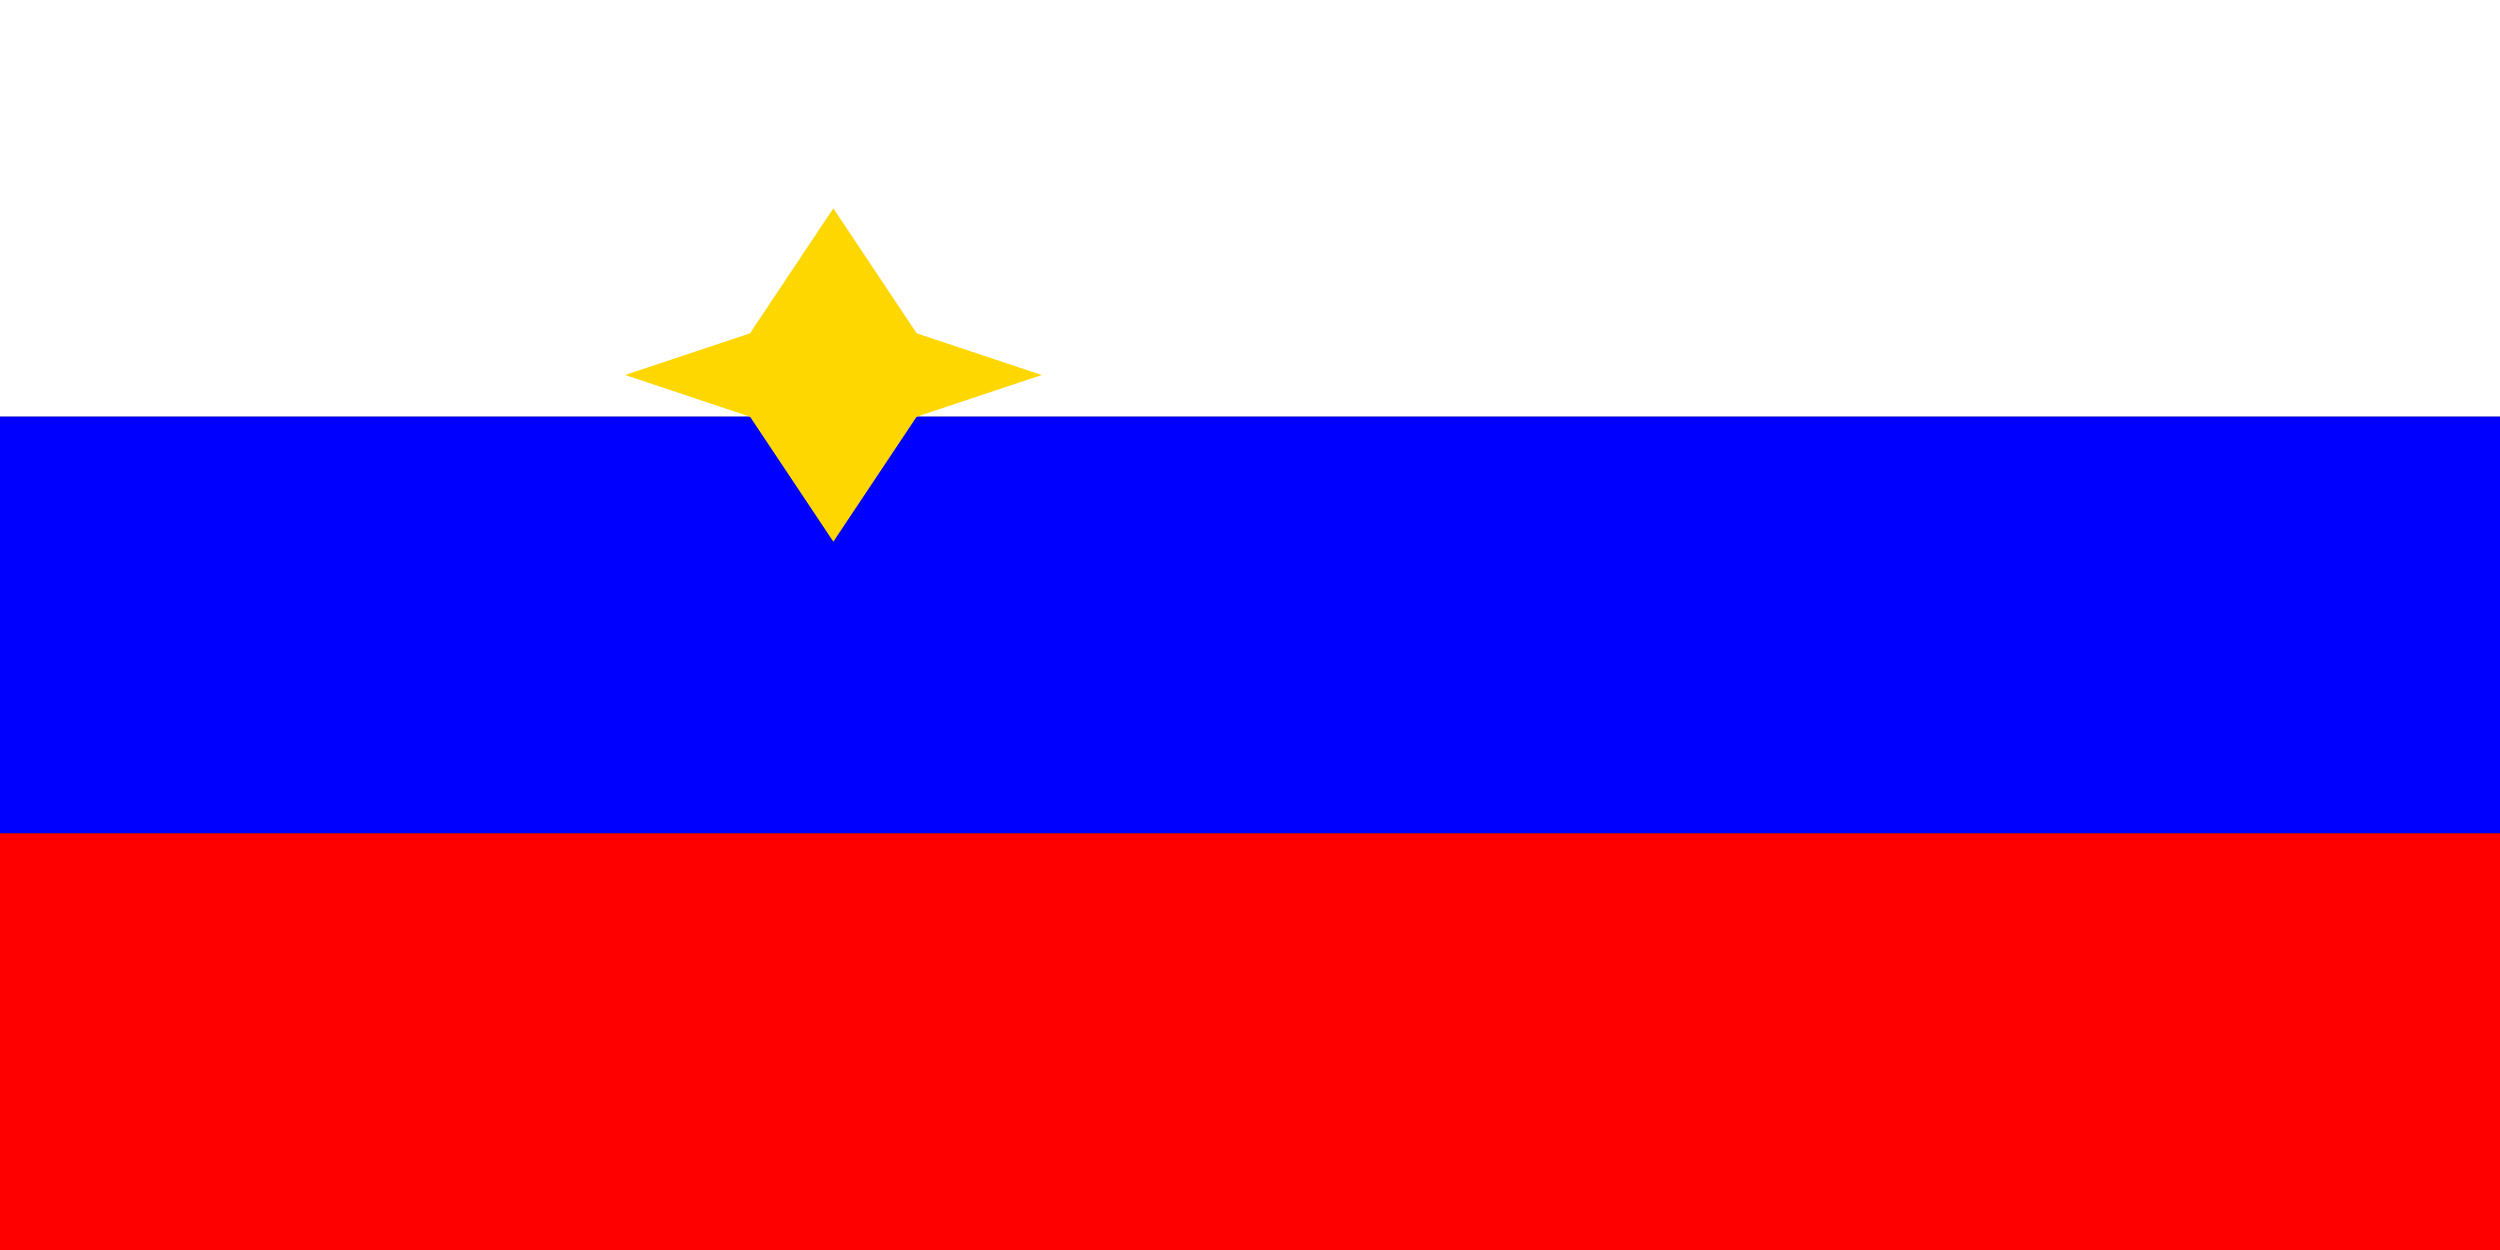 <?xml version="1.0" encoding="UTF-8"?>
<svg width="60" height="30" viewBox="0 0 60 30" xmlns="http://www.w3.org/2000/svg">
  <rect x="0" y="0" width="60" height="30" fill="#333333" stroke="none"/>
  <rect width="60" height="10" fill="#fff"/>
  <rect y="10" width="60" height="10" fill="#0000FF"/>
  <rect y="20" width="60" height="10" fill="#FF0000"/>
  <path d="M20,5 L22,8 L25,9 L22,10 L20,13 L18,10 L15,9 L18,8 Z" fill="#FFD700"/>
</svg> 